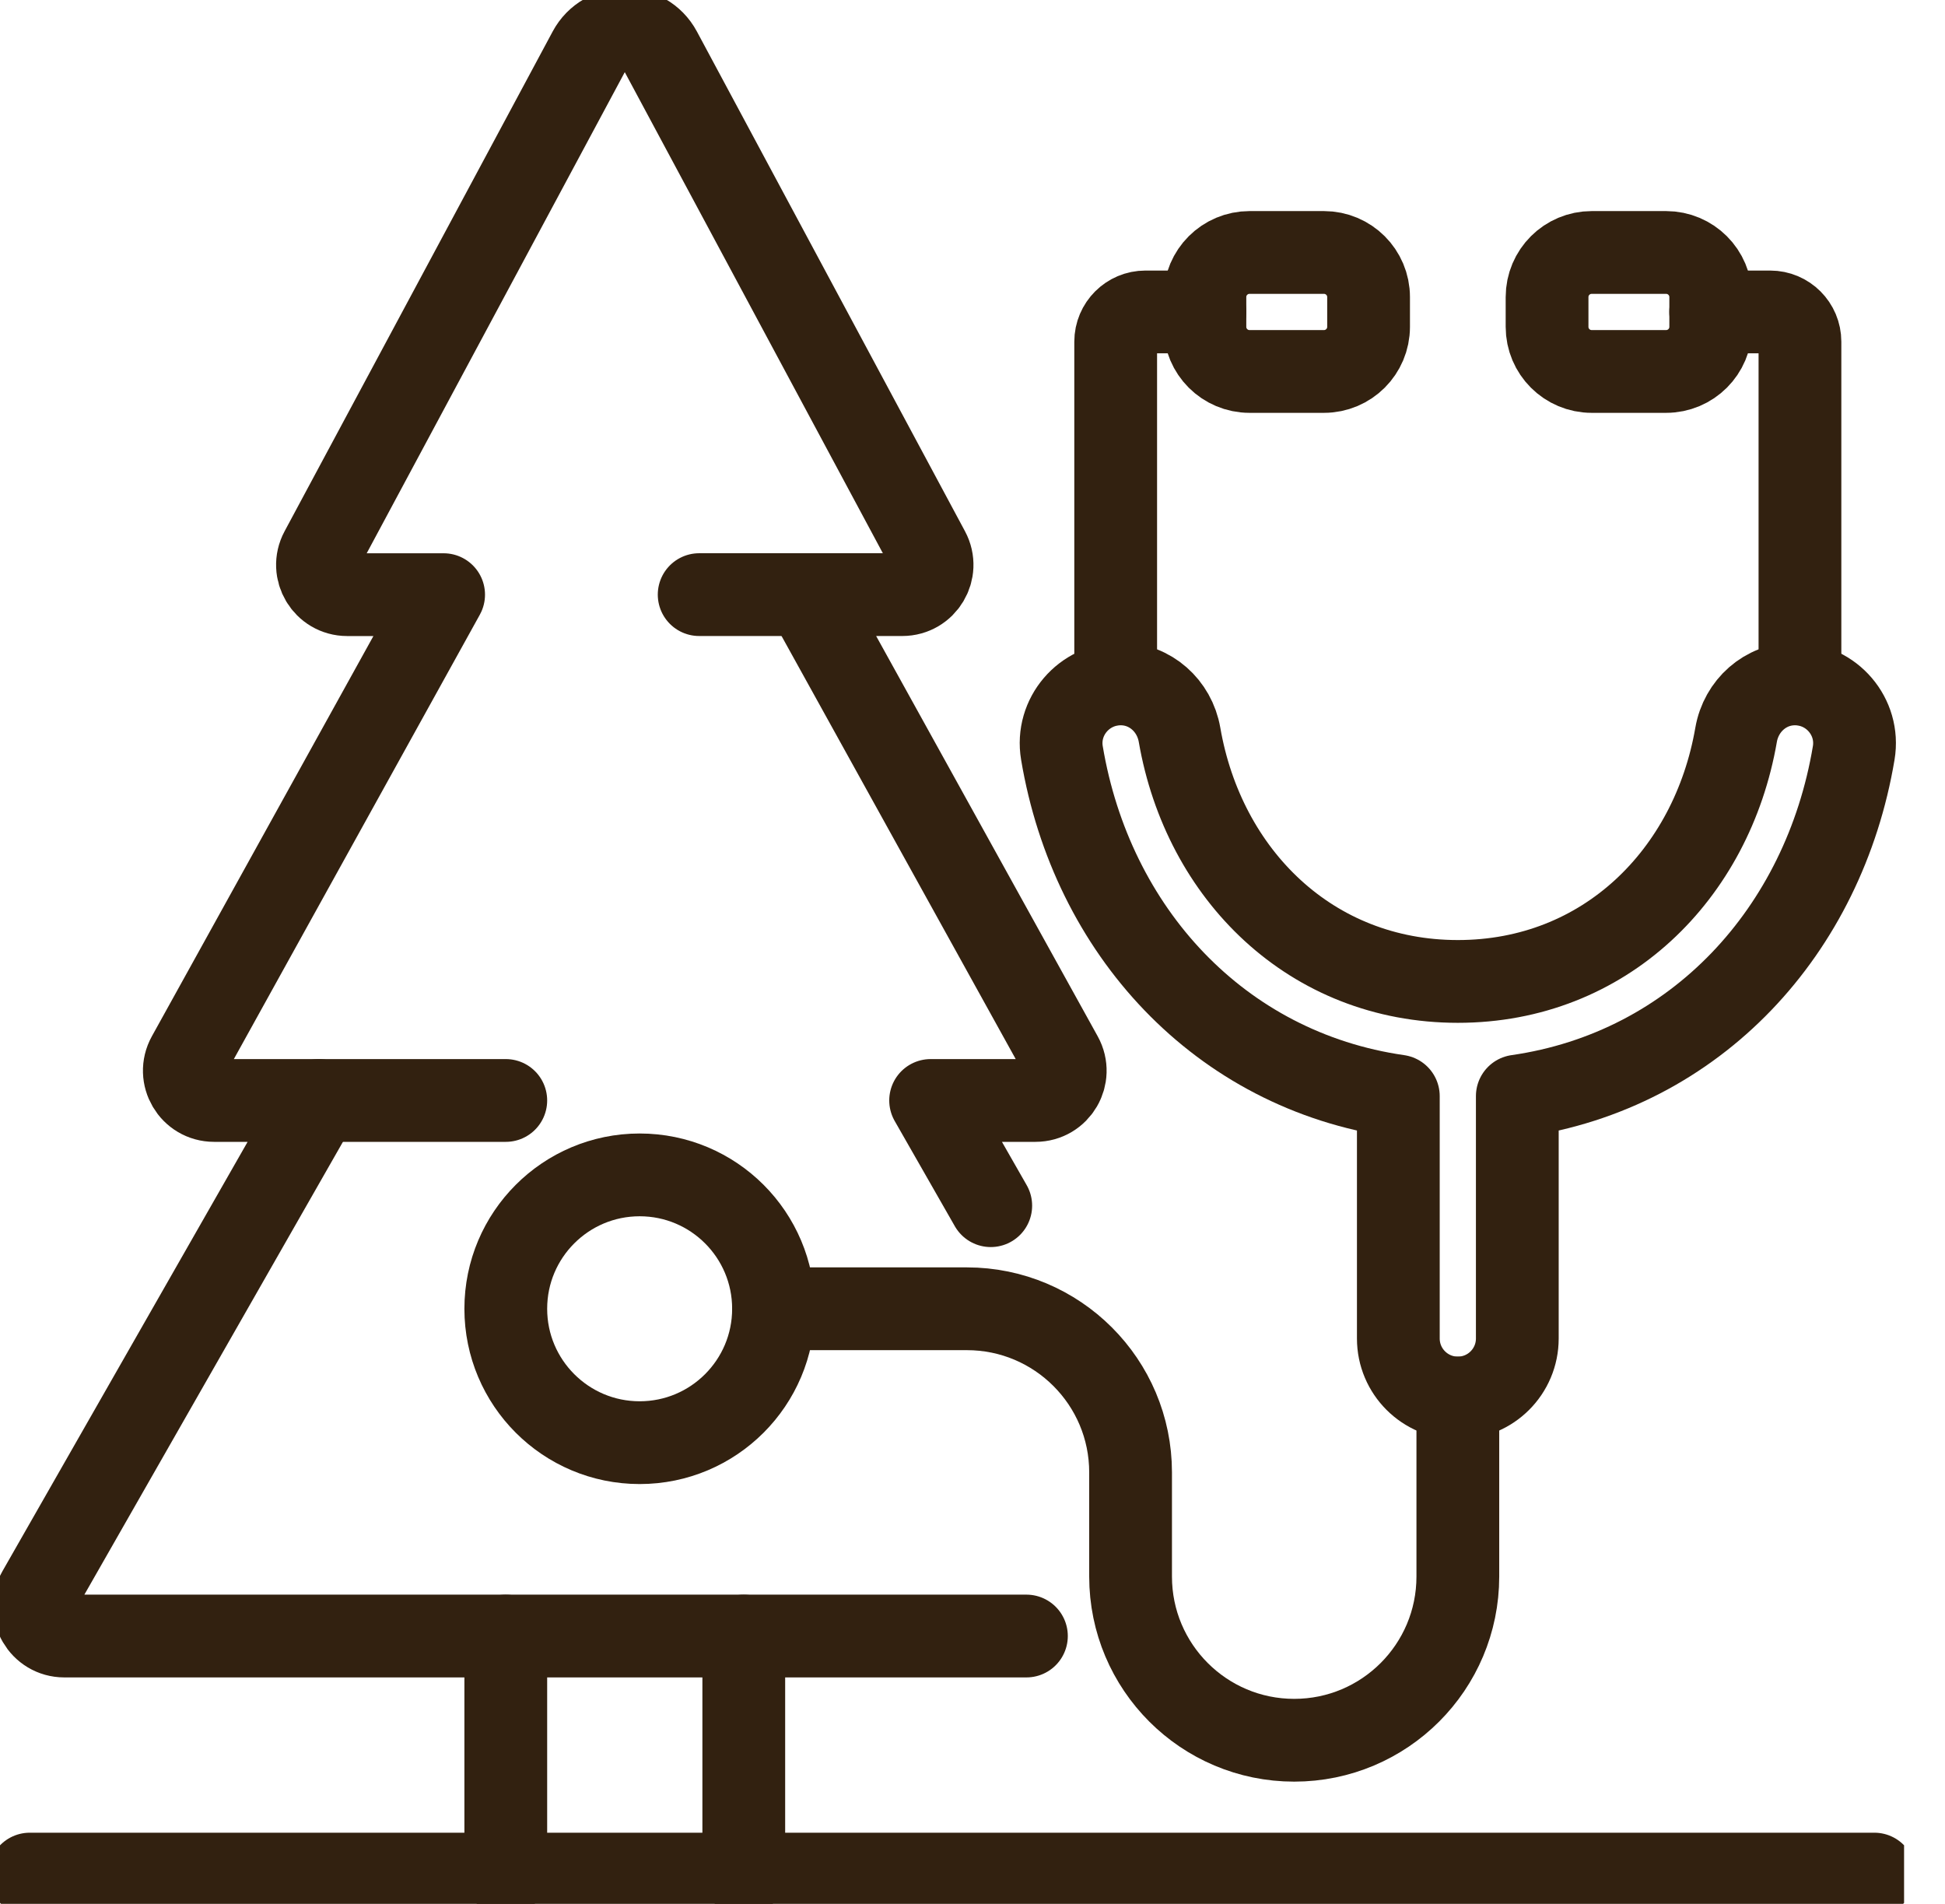 <svg width="47" height="46" viewBox="0 0 47 46" fill="none" xmlns="http://www.w3.org/2000/svg">
<g clip-path="url(#clip0_4659_18347)">
<path d="M0.719 45.281H45.293" stroke="#322110" stroke-width="2" stroke-linecap="round" stroke-linejoin="round"/>
<path d="M23.941 29.131L22.488 26.589H25.021C25.569 26.589 25.915 26.001 25.65 25.522L19.475 14.367H21.803C22.347 14.367 22.694 13.787 22.437 13.308L15.959 1.234C15.59 0.547 14.605 0.547 14.236 1.234L7.758 13.309C7.501 13.787 7.848 14.368 8.391 14.368H10.72L4.545 25.522C4.28 26.001 4.626 26.589 5.174 26.589H7.706L0.93 38.454C0.656 38.933 1.002 39.529 1.554 39.529H24.803" stroke="#322110" stroke-width="2" stroke-linecap="round" stroke-linejoin="round"/>
<path d="M7.706 26.589H12.222" stroke="#322110" stroke-width="2" stroke-linecap="round" stroke-linejoin="round"/>
<path d="M19.475 14.367H16.895" stroke="#322110" stroke-width="2" stroke-linecap="round" stroke-linejoin="round"/>
<path d="M17.973 45.281V39.53" stroke="#322110" stroke-width="2" stroke-linecap="round" stroke-linejoin="round"/>
<path d="M12.222 39.53V45.281" stroke="#322110" stroke-width="2" stroke-linecap="round" stroke-linejoin="round"/>
<path d="M26.96 16.524V8.256C26.96 7.859 27.282 7.537 27.679 7.537H29.116" stroke="#322110" stroke-width="2" stroke-linecap="round" stroke-linejoin="round"/>
<path d="M41.338 7.537H42.776C43.173 7.537 43.495 7.859 43.495 8.256V16.524" stroke="#322110" stroke-width="2" stroke-linecap="round" stroke-linejoin="round"/>
<path d="M31.992 6.1H30.195C29.599 6.1 29.116 6.582 29.116 7.178V7.897C29.116 8.493 29.599 8.975 30.195 8.975H31.992C32.588 8.975 33.071 8.493 33.071 7.897V7.178C33.071 6.582 32.588 6.1 31.992 6.1Z" stroke="#322110" stroke-width="2" stroke-linecap="round" stroke-linejoin="round"/>
<path d="M40.26 6.1H38.463C37.867 6.1 37.384 6.582 37.384 7.178V7.897C37.384 8.493 37.867 8.975 38.463 8.975H40.26C40.856 8.975 41.339 8.493 41.339 7.897V7.178C41.339 6.582 40.856 6.1 40.26 6.1Z" stroke="#322110" stroke-width="2" stroke-linecap="round" stroke-linejoin="round"/>
<path d="M15.457 34.857C17.244 34.857 18.692 33.408 18.692 31.622C18.692 29.835 17.244 28.387 15.457 28.387C13.671 28.387 12.222 29.835 12.222 31.622C12.222 33.408 13.671 34.857 15.457 34.857Z" stroke="#322110" stroke-width="2" stroke-linecap="round" stroke-linejoin="round"/>
<path d="M18.692 31.622H23.365C25.549 31.622 27.32 33.392 27.32 35.576V38.092C27.32 40.276 29.09 42.047 31.274 42.047C33.458 42.047 35.228 40.276 35.228 38.092V33.779" stroke="#322110" stroke-width="2" stroke-linecap="round" stroke-linejoin="round"/>
<path d="M43.374 16.524C42.66 16.524 42.074 17.051 41.952 17.754C41.367 21.134 38.773 23.713 35.228 23.713C31.683 23.713 29.088 21.134 28.503 17.754C28.381 17.051 27.795 16.524 27.082 16.524C26.195 16.524 25.514 17.319 25.661 18.193C26.381 22.485 29.466 25.863 33.79 26.484V32.34C33.79 33.135 34.434 33.778 35.228 33.778C36.022 33.778 36.665 33.134 36.665 32.34V26.484C40.989 25.863 44.075 22.485 44.794 18.193C44.941 17.319 44.26 16.524 43.374 16.524Z" stroke="#322110" stroke-width="2" stroke-linecap="round" stroke-linejoin="round"/>
</g>
<defs>
<clipPath id="clip0_4659_18347">
<rect width="46.011" height="46" fill="white"/>
</clipPath>
</defs>
</svg>
